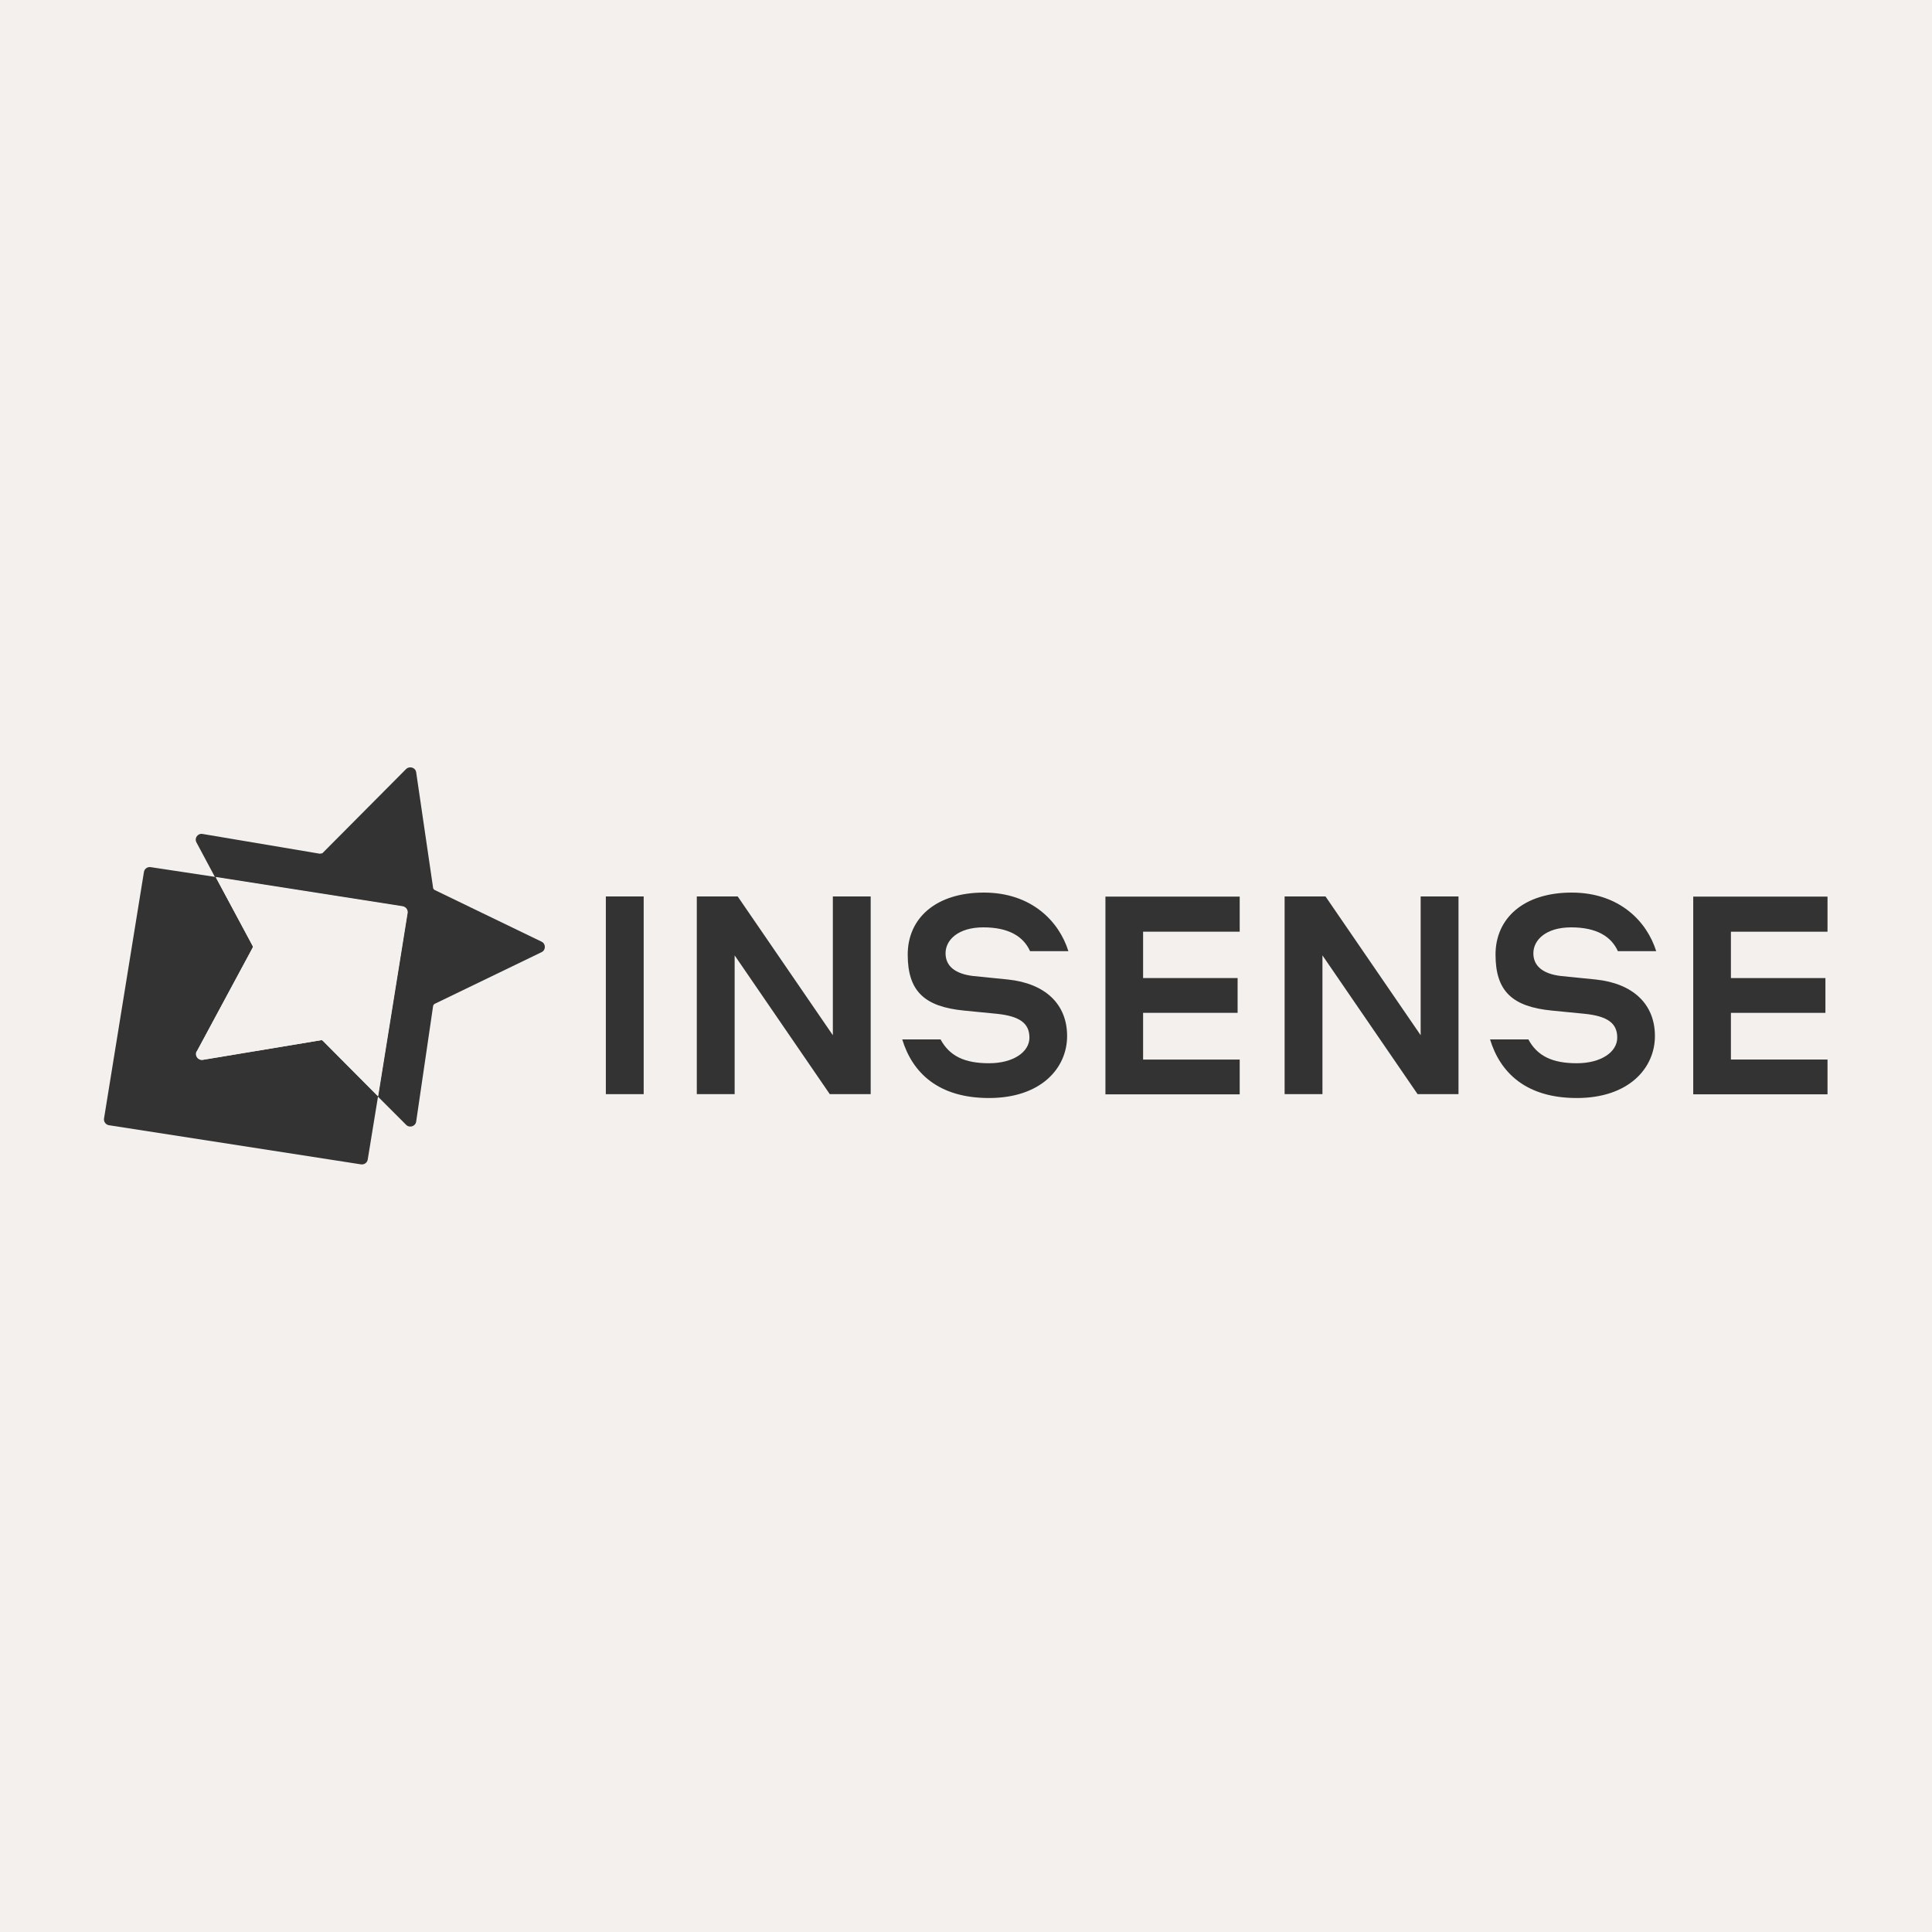<?xml version="1.0" encoding="utf-8"?>
<svg version="1.2" baseProfile="tiny-ps" xmlns="http://www.w3.org/2000/svg" viewBox="0 0 1200 1200">
  <title>Insense Ads, Inc</title>
<rect fill="#F3F0ED" width="1200" height="1200" />
<g>
	<path fill="#333333" d="M122.1,653c-1.4,2.7,0.9,5.8,3.9,5.3l74-12.3l34.8,35l-6.4,39.2c-0.3,2-2.2,3.3-4.2,3L67.7,698.9   c-2-0.3-3.4-2.2-3.1-4.1l24.8-153.2c0.3-2,2.2-3.3,4.2-3l40.3,6.1l23.3,43.4L122.3,653L122.1,653z" />
	<path fill="#333333" d="M199,530.1c0.6,0.1,1.2,0,1.6-0.5l51.6-51.9c2.1-2.1,5.9-1,6.3,2l10.5,71.7c0,0.6,0.5,1.1,1,1.4l66.4,32.1   c2.7,1.3,2.7,5.2,0,6.5L270,623.5c-0.5,0.3-0.9,0.8-1,1.4l-10.5,71.7c-0.4,3-4.2,4.2-6.3,2l-17.5-17.5L253,567.2   c0.3-2-1.1-3.8-3.1-4.1l-116.3-18.2L122,523.2c-1.4-2.7,0.9-5.8,3.9-5.2l73,12.3L199,530.1z" />
	<path fill="#F3F0ED" d="M250.1,562.9c2,0.3,3.4,2.2,3.1,4.1l-18.3,113.9l-34.1-34.3c-0.4-0.4-1-0.6-1.6-0.5l-73,12.1   c-3,0.5-5.3-2.6-3.9-5.3l34.5-64c0.3-0.5,0.3-1.2,0-1.7L134,544.7l116.3,18.2H250.1z" />
	<path fill="#333333" d="M399.8,556.8h-23.5v122.8h23.5V556.8z" />
	<path fill="#333333" d="M517.3,556.8V643l-59.1-86.2h-25.4v122.8h23.5v-86.2l59.1,86.2h25.4V556.8H517.3z" />
	<path fill="#333333" d="M614.3,682c32.2,0,48.5-18.5,48.5-38.5s-13.8-32.7-36.7-35.1l-21.8-2.2c-10.7-1.3-17-5.9-17-14.1   S595,576,610.8,576s24.9,5.7,29,14.8h23.8c-5.7-18.3-22.7-36.4-52.5-36.4s-47.3,15.9-47.3,38.5s10.2,32.4,35.1,34.8l20.4,2   c14.1,1.5,20.1,5.9,20.1,14.8s-10,15.9-25.1,15.9s-24.5-4.4-30.1-14.8h-23.8C566.7,666.3,582.8,682,614.3,682L614.3,682z" />
	<path fill="#333333" d="M770,578.5v-21.6h-83.4v122.8H770v-21.6h-60v-29h58.7v-21.6H710v-28.8h60V578.5z" />
	<path fill="#333333" d="M882.4,556.8V643l-59.1-86.2h-25.4v122.8h23.5v-86.2l59.1,86.2h25.4V556.8H882.4z" />
	<path fill="#333333" d="M979.4,682c32.2,0,48.5-18.5,48.5-38.5s-13.8-32.7-36.7-35.1l-21.8-2.2c-10.7-1.3-17-5.9-17-14.1   s7.7-16.1,23.5-16.1s24.9,5.7,29,14.8h23.8c-5.7-18.3-22.7-36.4-52.5-36.4s-47.3,15.9-47.3,38.5s10.2,32.4,35.1,34.8l20.4,2   c14.2,1.5,20.1,5.9,20.1,14.8s-10,15.9-25.1,15.9s-24.5-4.4-30.1-14.8h-23.8C931.8,666.3,947.9,682,979.4,682L979.4,682z" />
	<path fill="#333333" d="M1135.1,578.5v-21.6h-83.4v122.8h83.4v-21.6h-60v-29h58.7v-21.6h-58.7v-28.8h60V578.5z" />
</g>
</svg>